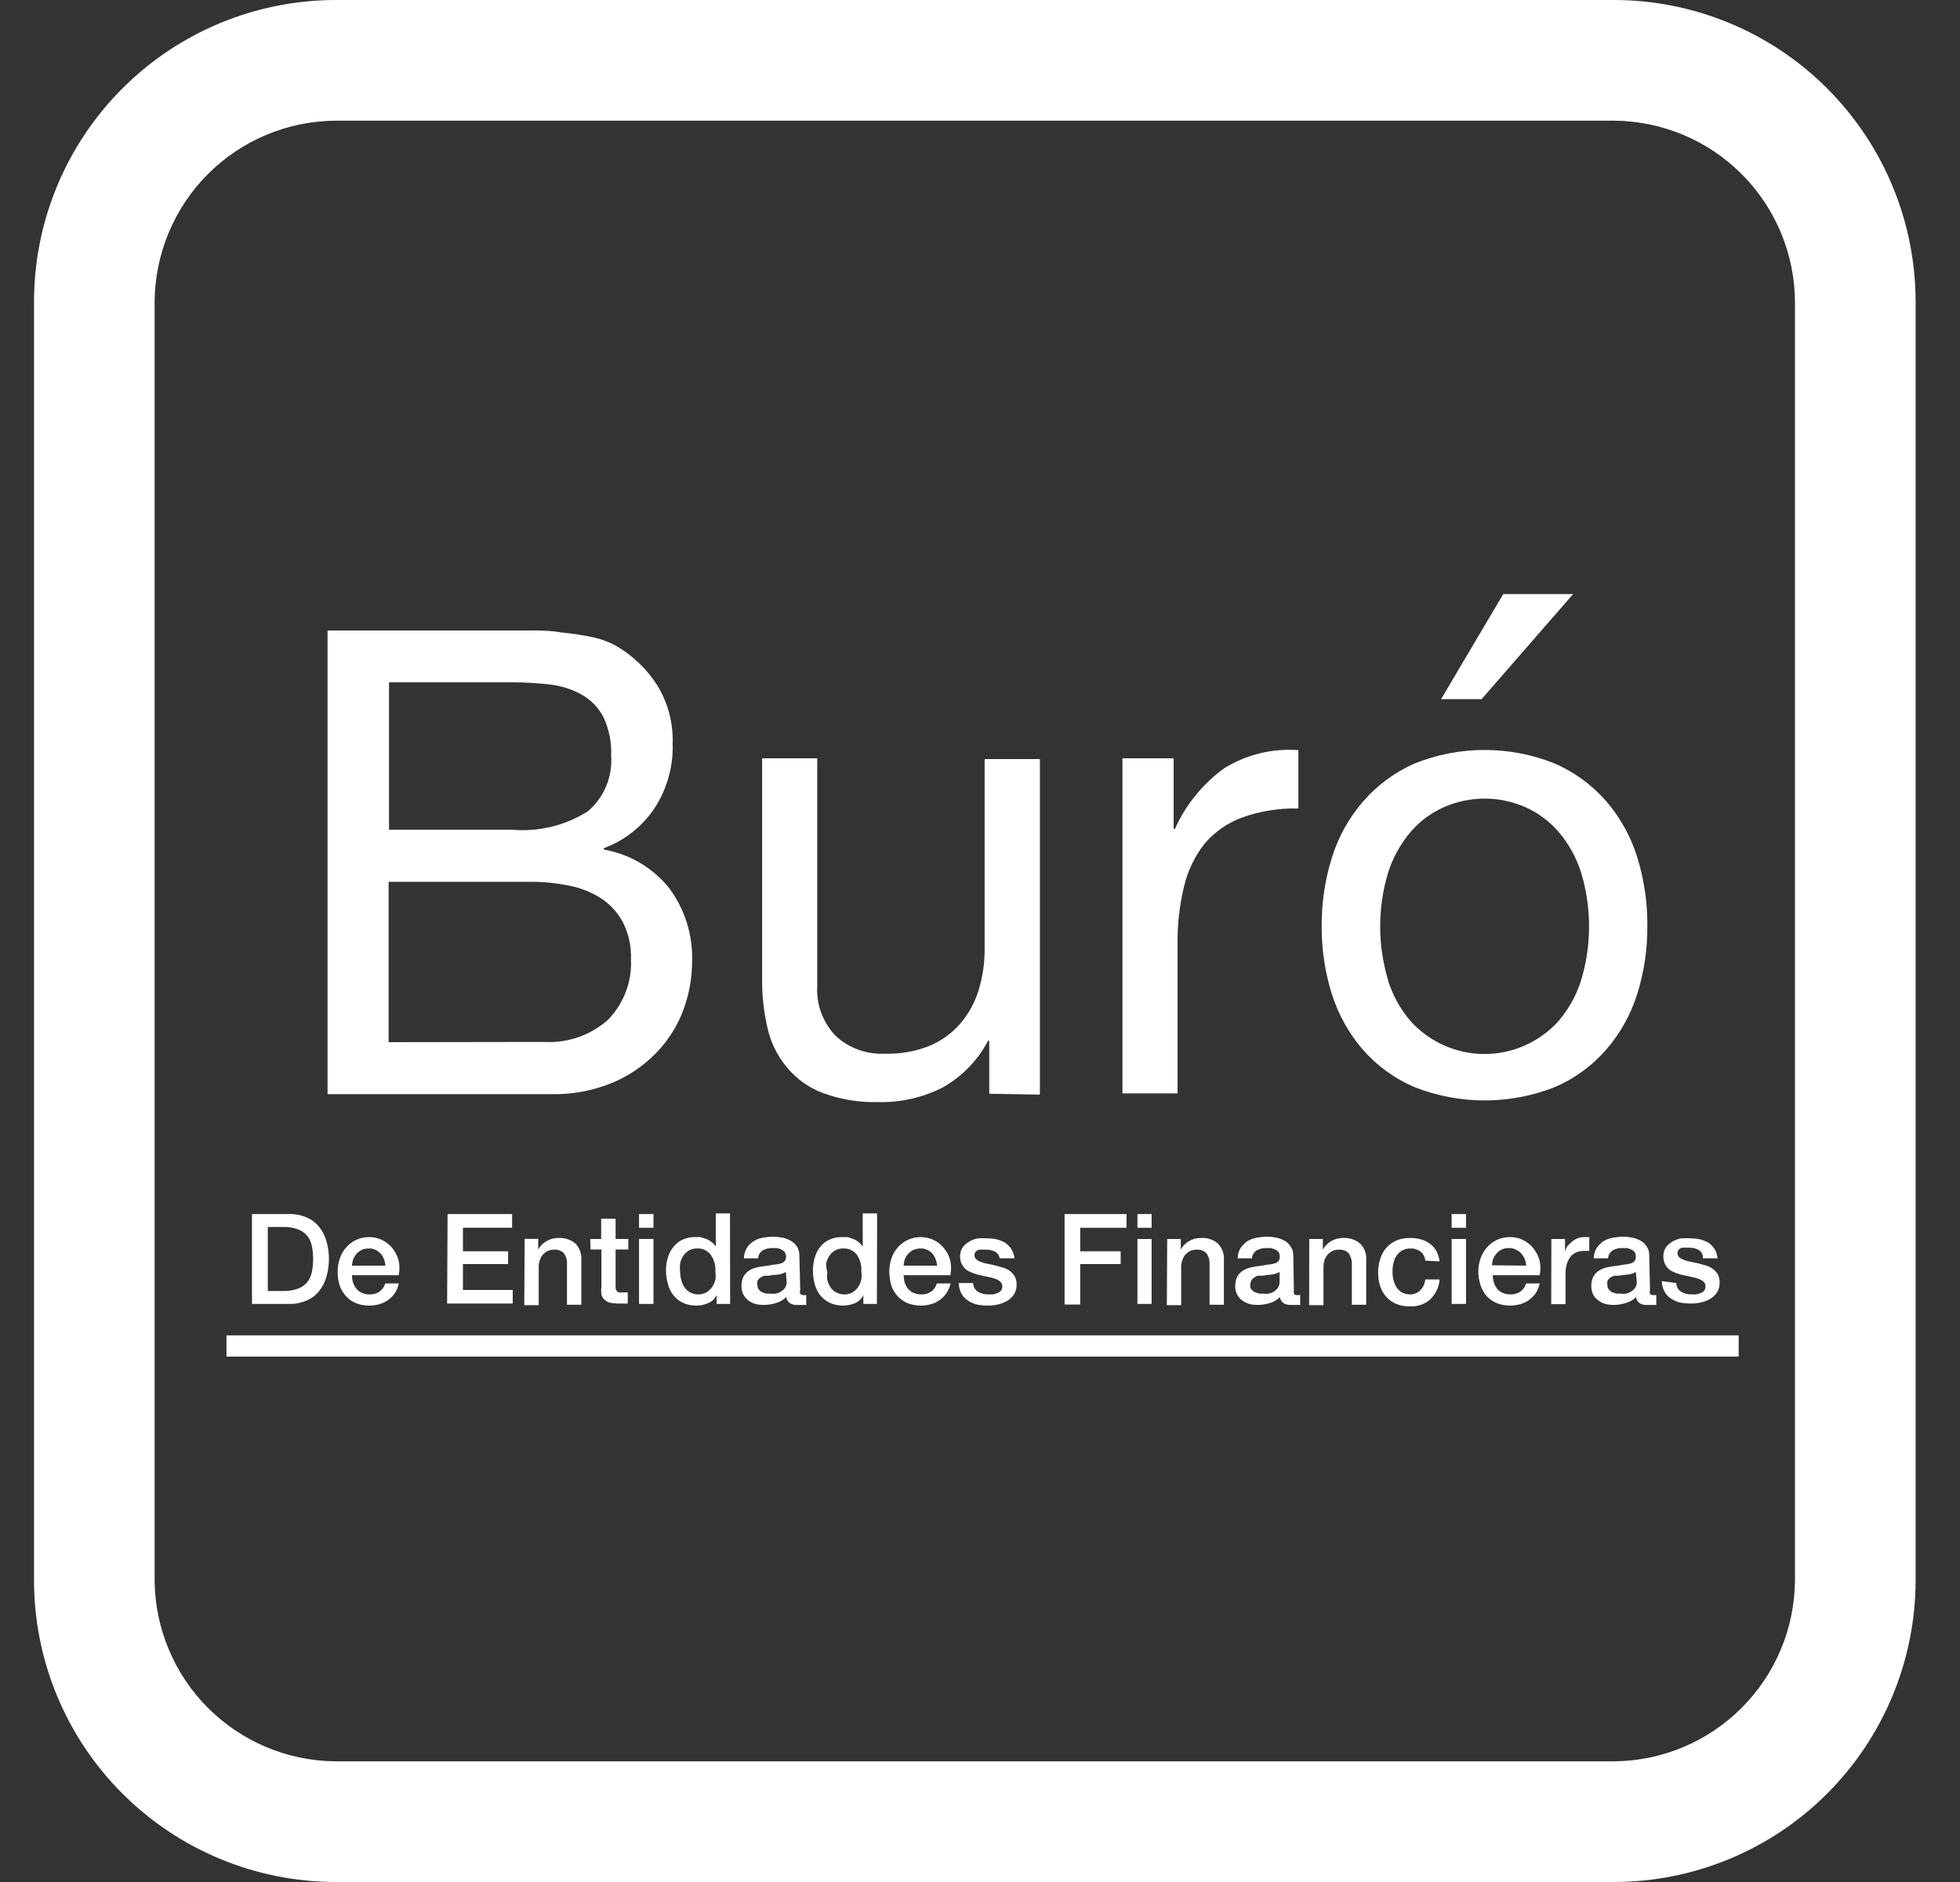 <svg width="25" height="24" viewBox="0 0 25 24" fill="none" xmlns="http://www.w3.org/2000/svg">
<rect x="0" y="0" width="25" height="24" fill="#333333" stroke="none"/>
<g clip-path="url(#clip0_206_3232)">
<path d="M6.321 8.04H6.731C6.876 8.04 7.02 8.04 7.165 8.066C7.3 8.078 7.435 8.099 7.568 8.128C7.68 8.152 7.787 8.194 7.885 8.252C8.084 8.373 8.252 8.537 8.379 8.732C8.519 8.958 8.589 9.221 8.58 9.486C8.588 9.774 8.509 10.058 8.353 10.3C8.197 10.537 7.968 10.718 7.702 10.816V10.834C8.032 10.891 8.33 11.068 8.539 11.33C8.736 11.598 8.838 11.924 8.828 12.257C8.828 12.472 8.789 12.685 8.714 12.887C8.637 13.089 8.519 13.274 8.368 13.429C8.209 13.592 8.018 13.722 7.808 13.809C7.562 13.91 7.299 13.959 7.033 13.953H4.178V8.04H6.321ZM6.535 10.581C6.874 10.61 7.214 10.527 7.501 10.344C7.602 10.257 7.681 10.148 7.732 10.025C7.783 9.902 7.805 9.769 7.795 9.636C7.803 9.465 7.768 9.295 7.694 9.14C7.632 9.022 7.537 8.925 7.421 8.859C7.297 8.79 7.161 8.746 7.02 8.73C6.859 8.711 6.697 8.701 6.535 8.701H4.962V10.581H6.535ZM6.938 13.287C7.236 13.305 7.53 13.204 7.754 13.006C7.854 12.904 7.931 12.783 7.982 12.649C8.033 12.516 8.055 12.373 8.048 12.231C8.054 12.064 8.017 11.899 7.94 11.751C7.872 11.628 7.774 11.524 7.656 11.449C7.53 11.371 7.39 11.318 7.245 11.291C7.087 11.26 6.926 11.244 6.765 11.245H4.957V13.29L6.938 13.287Z" fill="white"/>
<path d="M12.618 13.948V13.272H12.603C12.472 13.522 12.271 13.729 12.024 13.868C11.77 13.997 11.488 14.061 11.203 14.054C10.964 14.061 10.726 14.022 10.501 13.94C10.319 13.874 10.159 13.759 10.036 13.61C9.917 13.467 9.833 13.298 9.791 13.117C9.742 12.909 9.719 12.697 9.721 12.484V9.67H10.424V12.577C10.417 12.692 10.435 12.808 10.475 12.916C10.515 13.024 10.576 13.123 10.656 13.207C10.741 13.287 10.841 13.348 10.951 13.387C11.061 13.427 11.177 13.444 11.294 13.437C11.484 13.442 11.674 13.409 11.851 13.339C12.003 13.276 12.138 13.18 12.246 13.057C12.352 12.932 12.432 12.788 12.481 12.631C12.534 12.458 12.561 12.278 12.559 12.097V9.68H13.264V13.959L12.618 13.948Z" fill="white"/>
<path d="M14.97 9.67V10.571H14.986C15.124 10.262 15.342 9.995 15.616 9.796C15.899 9.622 16.23 9.541 16.561 9.566V10.31C16.316 10.304 16.072 10.343 15.841 10.426C15.654 10.495 15.488 10.612 15.36 10.764C15.236 10.925 15.148 11.11 15.102 11.307C15.044 11.547 15.017 11.793 15.02 12.04V13.943H14.317V9.67H14.97Z" fill="white"/>
<path d="M16.99 10.932C17.072 10.67 17.207 10.427 17.387 10.22C17.567 10.013 17.79 9.848 18.041 9.737C18.616 9.506 19.257 9.506 19.832 9.737C20.081 9.846 20.303 10.008 20.483 10.212C20.663 10.42 20.799 10.662 20.881 10.925C20.97 11.209 21.015 11.507 21.012 11.805C21.015 12.103 20.97 12.399 20.881 12.683C20.798 12.943 20.663 13.184 20.483 13.39C20.304 13.594 20.082 13.756 19.832 13.863C19.257 14.09 18.616 14.09 18.041 13.863C17.79 13.756 17.567 13.594 17.387 13.39C17.208 13.184 17.073 12.943 16.99 12.683C16.9 12.399 16.856 12.103 16.858 11.805C16.857 11.509 16.901 11.215 16.99 10.932ZM17.705 12.505C17.765 12.694 17.862 12.87 17.991 13.021C18.111 13.153 18.256 13.259 18.419 13.331C18.581 13.404 18.757 13.441 18.935 13.441C19.113 13.441 19.289 13.404 19.452 13.331C19.614 13.259 19.76 13.153 19.879 13.021C20.008 12.87 20.106 12.694 20.166 12.505C20.303 12.055 20.303 11.574 20.166 11.123C20.105 10.934 20.008 10.758 19.879 10.607C19.762 10.472 19.616 10.364 19.453 10.292C19.29 10.221 19.114 10.184 18.936 10.184C18.759 10.184 18.583 10.221 18.42 10.292C18.256 10.364 18.111 10.472 17.994 10.607C17.865 10.758 17.768 10.934 17.707 11.123C17.57 11.574 17.57 12.055 17.707 12.505H17.705ZM19.174 7.576L18.381 8.916H18.898L20.065 7.576H19.174Z" fill="white"/>
<path d="M3.214 15.482H3.69C3.768 15.48 3.846 15.496 3.917 15.528C3.978 15.555 4.033 15.597 4.074 15.65C4.116 15.704 4.147 15.767 4.165 15.833C4.206 15.978 4.206 16.132 4.165 16.277C4.147 16.343 4.116 16.406 4.074 16.46C4.033 16.513 3.978 16.555 3.917 16.582C3.846 16.614 3.768 16.63 3.69 16.628H3.214V15.482ZM3.416 16.463H3.612C3.677 16.465 3.742 16.455 3.803 16.432C3.85 16.415 3.891 16.385 3.922 16.347C3.951 16.308 3.97 16.263 3.979 16.215C3.999 16.11 3.999 16.001 3.979 15.895C3.97 15.847 3.951 15.802 3.922 15.763C3.891 15.725 3.85 15.695 3.803 15.678C3.742 15.655 3.677 15.645 3.612 15.647H3.416V16.463Z" fill="white"/>
<path d="M4.49 16.262C4.489 16.293 4.494 16.325 4.503 16.355C4.512 16.383 4.526 16.409 4.544 16.432C4.563 16.456 4.587 16.474 4.614 16.486C4.645 16.501 4.678 16.508 4.712 16.507C4.758 16.509 4.803 16.496 4.841 16.471C4.876 16.445 4.902 16.409 4.913 16.367H5.086C5.079 16.411 5.062 16.452 5.037 16.489C4.991 16.558 4.921 16.608 4.841 16.631C4.799 16.643 4.756 16.649 4.712 16.649C4.653 16.65 4.594 16.64 4.539 16.618C4.49 16.598 4.447 16.567 4.412 16.528C4.376 16.488 4.349 16.442 4.332 16.391C4.314 16.334 4.306 16.275 4.307 16.215C4.307 16.158 4.316 16.101 4.335 16.047C4.351 15.996 4.379 15.948 4.415 15.908C4.45 15.867 4.493 15.834 4.542 15.812C4.593 15.788 4.65 15.776 4.707 15.776C4.768 15.775 4.828 15.789 4.882 15.818C4.934 15.843 4.978 15.88 5.012 15.926C5.047 15.972 5.072 16.025 5.086 16.081C5.098 16.141 5.098 16.202 5.086 16.262H4.49ZM4.916 16.14C4.914 16.112 4.908 16.084 4.898 16.058C4.888 16.032 4.874 16.009 4.857 15.988C4.838 15.968 4.816 15.951 4.792 15.939C4.765 15.926 4.736 15.92 4.707 15.921C4.677 15.921 4.647 15.926 4.619 15.936C4.595 15.949 4.572 15.964 4.552 15.983C4.534 16.004 4.519 16.027 4.508 16.052C4.497 16.081 4.491 16.11 4.49 16.14H4.916Z" fill="white"/>
<path d="M5.709 15.482H6.532V15.657H5.905V15.957H6.481V16.12H5.905V16.45H6.54V16.623H5.703L5.709 15.482Z" fill="white"/>
<path d="M6.692 15.799H6.865V15.934C6.891 15.888 6.928 15.85 6.974 15.825C7.019 15.799 7.071 15.786 7.124 15.787C7.201 15.783 7.278 15.807 7.338 15.856C7.365 15.884 7.386 15.917 7.399 15.954C7.413 15.99 7.418 16.029 7.415 16.068V16.639H7.232V16.122C7.236 16.071 7.221 16.021 7.191 15.98C7.175 15.965 7.157 15.953 7.136 15.945C7.116 15.938 7.094 15.935 7.072 15.936C7.043 15.936 7.014 15.941 6.987 15.952C6.964 15.964 6.943 15.98 6.925 15.998C6.908 16.019 6.895 16.043 6.886 16.068C6.876 16.095 6.871 16.124 6.871 16.153V16.644H6.687L6.692 15.799Z" fill="white"/>
<path d="M7.529 15.8H7.668V15.541H7.852V15.8H8.014V15.934H7.852V16.424C7.853 16.437 7.857 16.45 7.865 16.46C7.871 16.47 7.88 16.477 7.891 16.481C7.907 16.484 7.923 16.484 7.94 16.481H7.971H8.007V16.623H7.947H7.888C7.849 16.624 7.81 16.619 7.772 16.61C7.746 16.602 7.723 16.588 7.705 16.569C7.686 16.551 7.675 16.527 7.671 16.502C7.667 16.472 7.667 16.441 7.671 16.411V15.934H7.532L7.529 15.8Z" fill="white"/>
<path d="M8.151 15.482H8.335V15.657H8.151V15.482ZM8.151 15.8H8.335V16.628H8.151V15.8Z" fill="white"/>
<path d="M9.313 16.628H9.14V16.515C9.119 16.562 9.08 16.599 9.032 16.618C8.985 16.639 8.935 16.649 8.885 16.649C8.826 16.651 8.768 16.64 8.714 16.615C8.667 16.594 8.626 16.562 8.593 16.522C8.559 16.481 8.535 16.432 8.521 16.38C8.504 16.324 8.495 16.266 8.495 16.207C8.493 16.142 8.504 16.076 8.526 16.014C8.544 15.964 8.572 15.918 8.608 15.88C8.64 15.845 8.678 15.819 8.722 15.802C8.764 15.785 8.81 15.776 8.856 15.776H8.934L9.011 15.8C9.035 15.81 9.058 15.824 9.078 15.841C9.099 15.856 9.116 15.876 9.13 15.898V15.474H9.311L9.313 16.628ZM8.675 16.223C8.676 16.258 8.681 16.293 8.691 16.326C8.698 16.359 8.712 16.39 8.732 16.417C8.749 16.444 8.774 16.466 8.802 16.481C8.834 16.498 8.869 16.507 8.905 16.507C8.942 16.507 8.978 16.498 9.011 16.481C9.039 16.463 9.063 16.44 9.083 16.414C9.102 16.384 9.116 16.352 9.125 16.318C9.129 16.283 9.129 16.248 9.125 16.213C9.13 16.136 9.108 16.06 9.063 15.998C9.043 15.973 9.017 15.953 8.988 15.939C8.959 15.926 8.927 15.919 8.895 15.921C8.857 15.92 8.82 15.928 8.786 15.947C8.758 15.965 8.733 15.989 8.714 16.016C8.696 16.046 8.682 16.078 8.675 16.112C8.671 16.149 8.671 16.186 8.675 16.223Z" fill="white"/>
<path d="M10.207 16.45C10.202 16.466 10.202 16.483 10.207 16.499C10.207 16.499 10.222 16.515 10.24 16.515H10.258H10.284V16.641H10.261H10.23H10.196H10.17C10.138 16.644 10.106 16.636 10.078 16.621C10.064 16.612 10.053 16.6 10.044 16.586C10.036 16.572 10.03 16.557 10.028 16.541C9.991 16.578 9.945 16.604 9.894 16.618C9.845 16.633 9.793 16.641 9.742 16.641C9.705 16.641 9.669 16.637 9.633 16.628C9.601 16.619 9.57 16.603 9.543 16.582C9.517 16.562 9.496 16.536 9.481 16.507C9.465 16.474 9.457 16.438 9.458 16.401C9.456 16.357 9.466 16.314 9.486 16.275C9.504 16.244 9.529 16.219 9.558 16.2C9.591 16.181 9.625 16.168 9.662 16.161C9.699 16.153 9.737 16.147 9.775 16.143L9.871 16.127C9.898 16.126 9.925 16.122 9.951 16.114C9.971 16.11 9.99 16.101 10.005 16.086C10.012 16.078 10.018 16.068 10.022 16.057C10.025 16.047 10.027 16.035 10.026 16.024C10.027 16.004 10.021 15.983 10.008 15.967C9.997 15.953 9.983 15.941 9.966 15.934C9.949 15.926 9.931 15.92 9.912 15.916H9.853C9.809 15.914 9.765 15.925 9.726 15.947C9.71 15.958 9.696 15.973 9.686 15.99C9.676 16.008 9.671 16.027 9.67 16.047H9.489C9.489 16 9.502 15.953 9.527 15.913C9.549 15.878 9.578 15.849 9.613 15.828C9.648 15.806 9.688 15.791 9.729 15.784C9.774 15.776 9.82 15.771 9.866 15.771C9.906 15.772 9.945 15.776 9.985 15.784C10.022 15.792 10.058 15.806 10.09 15.825C10.121 15.844 10.148 15.87 10.168 15.9C10.187 15.934 10.197 15.972 10.196 16.011L10.207 16.45ZM10.023 16.22C9.993 16.239 9.958 16.251 9.923 16.254C9.881 16.256 9.84 16.262 9.799 16.269H9.744C9.727 16.276 9.711 16.285 9.695 16.295C9.682 16.306 9.67 16.319 9.662 16.334C9.657 16.354 9.657 16.375 9.662 16.396C9.661 16.405 9.663 16.414 9.666 16.422C9.669 16.431 9.674 16.438 9.68 16.445C9.69 16.46 9.705 16.471 9.721 16.479C9.739 16.487 9.757 16.493 9.775 16.497H9.83C9.851 16.5 9.873 16.5 9.894 16.497C9.918 16.492 9.941 16.483 9.961 16.471C9.982 16.459 10 16.442 10.013 16.422C10.028 16.401 10.035 16.375 10.034 16.349L10.023 16.22Z" fill="white"/>
<path d="M11.185 16.628H11.012V16.515C10.991 16.561 10.953 16.598 10.906 16.618C10.859 16.639 10.808 16.649 10.757 16.649C10.698 16.651 10.64 16.639 10.586 16.615C10.54 16.593 10.498 16.562 10.465 16.522C10.432 16.48 10.408 16.432 10.393 16.38C10.377 16.324 10.369 16.266 10.369 16.207C10.368 16.142 10.378 16.076 10.4 16.014C10.417 15.964 10.444 15.918 10.48 15.88C10.512 15.845 10.552 15.818 10.596 15.802C10.638 15.785 10.683 15.776 10.728 15.776H10.806C10.832 15.781 10.858 15.789 10.883 15.8C10.909 15.809 10.932 15.823 10.953 15.841C10.973 15.857 10.99 15.876 11.004 15.898V15.474H11.188L11.185 16.628ZM10.553 16.223C10.547 16.257 10.547 16.292 10.553 16.326C10.562 16.358 10.575 16.389 10.594 16.417C10.612 16.444 10.637 16.466 10.666 16.481C10.698 16.498 10.733 16.507 10.769 16.507C10.806 16.507 10.841 16.498 10.873 16.481C10.901 16.464 10.926 16.441 10.945 16.414C10.964 16.385 10.978 16.352 10.986 16.318C10.992 16.283 10.992 16.248 10.986 16.213C10.992 16.136 10.971 16.061 10.927 15.998C10.907 15.973 10.882 15.953 10.852 15.939C10.823 15.926 10.791 15.92 10.759 15.921C10.721 15.919 10.684 15.928 10.651 15.947C10.621 15.964 10.596 15.988 10.578 16.016C10.559 16.045 10.545 16.078 10.537 16.112C10.538 16.149 10.543 16.187 10.553 16.223Z" fill="white"/>
<path d="M11.526 16.262C11.527 16.293 11.531 16.324 11.539 16.355C11.549 16.382 11.562 16.409 11.58 16.432C11.599 16.456 11.623 16.474 11.65 16.486C11.681 16.5 11.714 16.507 11.748 16.507C11.794 16.509 11.839 16.497 11.877 16.471C11.912 16.445 11.938 16.409 11.949 16.367H12.125C12.115 16.411 12.098 16.452 12.073 16.489C12.05 16.523 12.022 16.553 11.988 16.577C11.955 16.602 11.917 16.62 11.877 16.631C11.835 16.643 11.792 16.65 11.748 16.649C11.689 16.65 11.63 16.639 11.575 16.618C11.527 16.598 11.483 16.567 11.448 16.528C11.412 16.488 11.385 16.442 11.368 16.391C11.352 16.334 11.343 16.275 11.343 16.215C11.343 16.158 11.352 16.101 11.371 16.047C11.388 15.996 11.415 15.949 11.451 15.908C11.487 15.866 11.532 15.833 11.582 15.81C11.633 15.787 11.688 15.776 11.743 15.776C11.802 15.776 11.86 15.789 11.913 15.815C11.966 15.841 12.012 15.879 12.047 15.926C12.084 15.972 12.109 16.024 12.122 16.081C12.134 16.141 12.134 16.202 12.122 16.262H11.526ZM11.952 16.14C11.95 16.112 11.944 16.084 11.934 16.058C11.925 16.032 11.911 16.008 11.893 15.988C11.875 15.967 11.853 15.951 11.828 15.939C11.802 15.926 11.772 15.92 11.743 15.921C11.714 15.921 11.685 15.926 11.658 15.936C11.633 15.947 11.61 15.963 11.591 15.983C11.57 16.003 11.555 16.026 11.544 16.052C11.533 16.081 11.527 16.11 11.526 16.14H11.952Z" fill="white"/>
<path d="M12.412 16.362C12.412 16.384 12.418 16.406 12.429 16.426C12.44 16.445 12.455 16.461 12.474 16.473C12.512 16.495 12.556 16.507 12.6 16.507H12.659C12.68 16.505 12.7 16.499 12.719 16.491C12.738 16.485 12.755 16.473 12.768 16.458C12.775 16.45 12.78 16.441 12.782 16.431C12.785 16.421 12.785 16.411 12.784 16.401C12.784 16.39 12.782 16.38 12.777 16.37C12.773 16.36 12.766 16.351 12.758 16.344C12.74 16.328 12.719 16.316 12.696 16.308C12.668 16.298 12.639 16.29 12.611 16.285L12.512 16.264C12.479 16.258 12.446 16.248 12.414 16.236C12.384 16.226 12.355 16.212 12.329 16.195C12.305 16.176 12.284 16.152 12.27 16.125C12.253 16.092 12.245 16.056 12.246 16.019C12.246 15.979 12.258 15.939 12.28 15.905C12.302 15.876 12.33 15.851 12.363 15.833C12.398 15.812 12.436 15.798 12.476 15.792C12.515 15.789 12.554 15.789 12.592 15.792C12.634 15.792 12.676 15.796 12.716 15.805C12.753 15.815 12.789 15.829 12.822 15.848C12.853 15.87 12.879 15.897 12.9 15.929C12.921 15.965 12.935 16.005 12.941 16.047H12.75C12.748 16.029 12.741 16.011 12.73 15.995C12.719 15.98 12.705 15.968 12.688 15.96C12.654 15.944 12.617 15.935 12.579 15.936H12.536H12.486C12.471 15.941 12.456 15.95 12.445 15.962C12.435 15.974 12.429 15.99 12.43 16.006C12.429 16.016 12.431 16.026 12.435 16.036C12.439 16.045 12.445 16.054 12.453 16.06C12.471 16.076 12.492 16.087 12.515 16.094C12.542 16.105 12.571 16.113 12.6 16.117L12.698 16.138L12.796 16.166C12.828 16.176 12.857 16.191 12.884 16.21C12.908 16.229 12.928 16.252 12.944 16.277C12.96 16.309 12.968 16.345 12.967 16.38C12.968 16.425 12.957 16.469 12.933 16.507C12.911 16.541 12.881 16.569 12.845 16.59C12.808 16.611 12.768 16.626 12.727 16.636C12.684 16.645 12.641 16.65 12.598 16.649C12.548 16.649 12.499 16.644 12.45 16.634C12.41 16.622 12.371 16.604 12.337 16.579C12.304 16.556 12.278 16.525 12.259 16.489C12.24 16.449 12.23 16.406 12.228 16.362H12.412Z" fill="white"/>
<path d="M13.579 15.482H14.369V15.657H13.778V15.957H14.294V16.12H13.778V16.636H13.579V15.482Z" fill="white"/>
<path d="M14.508 15.482H14.689V15.657H14.508V15.482ZM14.508 15.8H14.689V16.628H14.508V15.8Z" fill="white"/>
<path d="M14.888 15.8H15.061V15.934C15.087 15.888 15.124 15.851 15.17 15.825C15.215 15.799 15.267 15.786 15.319 15.787C15.397 15.782 15.473 15.807 15.533 15.856C15.56 15.884 15.581 15.917 15.595 15.954C15.608 15.99 15.614 16.029 15.611 16.068V16.639H15.428V16.122C15.431 16.072 15.417 16.021 15.386 15.98C15.371 15.965 15.352 15.953 15.332 15.945C15.311 15.938 15.289 15.935 15.267 15.936C15.238 15.936 15.209 15.941 15.182 15.952C15.159 15.964 15.139 15.98 15.12 15.998C15.103 16.019 15.09 16.043 15.082 16.068C15.072 16.095 15.066 16.124 15.066 16.153V16.644H14.883L14.888 15.8Z" fill="white"/>
<path d="M16.504 16.45C16.501 16.466 16.501 16.483 16.504 16.499C16.508 16.505 16.513 16.509 16.519 16.512C16.525 16.514 16.531 16.515 16.538 16.515H16.558H16.584V16.641H16.558H16.527H16.496H16.468C16.436 16.643 16.404 16.636 16.375 16.621C16.361 16.612 16.35 16.6 16.342 16.586C16.333 16.572 16.328 16.557 16.326 16.541C16.289 16.577 16.244 16.604 16.194 16.618C16.144 16.633 16.092 16.641 16.039 16.641C16.004 16.641 15.968 16.637 15.934 16.628C15.901 16.619 15.87 16.603 15.843 16.582C15.816 16.563 15.794 16.537 15.779 16.507C15.763 16.474 15.755 16.438 15.755 16.401C15.754 16.357 15.764 16.314 15.784 16.275C15.803 16.244 15.828 16.218 15.859 16.2C15.891 16.181 15.926 16.168 15.962 16.161C15.999 16.152 16.037 16.146 16.076 16.143L16.171 16.127C16.197 16.126 16.223 16.122 16.249 16.114C16.269 16.11 16.288 16.101 16.303 16.086C16.311 16.078 16.317 16.068 16.32 16.058C16.324 16.047 16.325 16.035 16.323 16.024C16.324 16.004 16.319 15.984 16.308 15.967C16.297 15.953 16.283 15.942 16.267 15.934L16.21 15.916H16.153C16.109 15.914 16.065 15.925 16.026 15.947C16.01 15.958 15.996 15.973 15.986 15.99C15.976 16.008 15.971 16.027 15.97 16.047H15.786C15.787 16 15.8 15.953 15.825 15.913C15.848 15.88 15.877 15.851 15.91 15.828C15.947 15.806 15.987 15.792 16.029 15.784C16.073 15.776 16.118 15.771 16.163 15.771C16.204 15.771 16.245 15.776 16.285 15.784C16.322 15.792 16.358 15.806 16.391 15.825C16.421 15.844 16.447 15.87 16.465 15.9C16.487 15.933 16.498 15.972 16.496 16.011L16.504 16.45ZM16.321 16.22C16.289 16.239 16.254 16.251 16.218 16.254C16.177 16.257 16.136 16.262 16.096 16.269H16.039C16.023 16.276 16.007 16.285 15.993 16.295C15.978 16.305 15.967 16.318 15.959 16.334C15.951 16.353 15.946 16.375 15.947 16.396C15.946 16.405 15.947 16.414 15.95 16.422C15.954 16.431 15.958 16.438 15.964 16.445C15.976 16.459 15.99 16.471 16.006 16.479L16.063 16.497H16.114C16.137 16.5 16.159 16.5 16.181 16.497C16.205 16.491 16.228 16.483 16.249 16.471C16.269 16.458 16.286 16.441 16.3 16.422C16.314 16.4 16.321 16.375 16.321 16.349V16.22Z" fill="white"/>
<path d="M16.7 15.8H16.873V15.934C16.9 15.889 16.937 15.852 16.982 15.825C17.028 15.8 17.079 15.786 17.132 15.787C17.209 15.782 17.286 15.807 17.346 15.856C17.375 15.883 17.396 15.916 17.41 15.953C17.424 15.99 17.43 16.029 17.426 16.068V16.639H17.243V16.122C17.245 16.072 17.23 16.022 17.201 15.98C17.185 15.965 17.166 15.953 17.145 15.945C17.124 15.938 17.102 15.935 17.08 15.936C17.052 15.936 17.024 15.941 16.997 15.952C16.974 15.964 16.953 15.979 16.935 15.998C16.918 16.019 16.904 16.043 16.894 16.068C16.886 16.096 16.882 16.124 16.881 16.153V16.644H16.698L16.7 15.8Z" fill="white"/>
<path d="M18.18 16.076C18.178 16.053 18.171 16.031 18.161 16.011C18.15 15.992 18.136 15.974 18.118 15.96C18.081 15.933 18.037 15.919 17.991 15.921C17.965 15.921 17.939 15.925 17.914 15.934C17.887 15.943 17.862 15.958 17.842 15.978C17.816 16.003 17.797 16.034 17.785 16.068C17.768 16.118 17.76 16.17 17.762 16.223C17.762 16.257 17.766 16.291 17.774 16.324C17.782 16.357 17.795 16.388 17.813 16.417C17.831 16.442 17.854 16.465 17.88 16.481C17.912 16.498 17.948 16.507 17.984 16.507C18.033 16.508 18.08 16.489 18.115 16.455C18.152 16.417 18.175 16.368 18.18 16.316H18.363C18.355 16.414 18.311 16.506 18.239 16.574C18.167 16.634 18.075 16.665 17.981 16.659C17.922 16.661 17.863 16.65 17.808 16.628C17.76 16.607 17.717 16.576 17.682 16.538C17.647 16.498 17.62 16.451 17.604 16.401C17.586 16.347 17.578 16.29 17.578 16.233C17.577 16.174 17.586 16.114 17.604 16.058C17.619 16.006 17.645 15.957 17.679 15.916C17.715 15.875 17.759 15.843 17.808 15.82C17.865 15.797 17.925 15.786 17.986 15.787C18.032 15.786 18.079 15.792 18.123 15.805C18.165 15.816 18.204 15.835 18.239 15.861C18.273 15.886 18.302 15.918 18.322 15.954C18.344 15.995 18.357 16.04 18.361 16.086L18.18 16.076Z" fill="white"/>
<path d="M18.516 15.482H18.699V15.657H18.516V15.482ZM18.516 15.8H18.699V16.628H18.516V15.8Z" fill="white"/>
<path d="M19.04 16.262C19.04 16.293 19.045 16.325 19.055 16.355C19.063 16.383 19.076 16.409 19.094 16.432C19.113 16.456 19.136 16.474 19.164 16.486C19.195 16.5 19.23 16.507 19.264 16.507C19.31 16.508 19.355 16.496 19.393 16.471C19.428 16.445 19.453 16.409 19.466 16.367H19.639C19.63 16.411 19.613 16.452 19.59 16.489C19.566 16.522 19.537 16.552 19.505 16.577C19.471 16.601 19.433 16.619 19.393 16.631C19.352 16.643 19.308 16.649 19.264 16.649C19.205 16.65 19.146 16.64 19.091 16.618C19.042 16.598 18.998 16.567 18.962 16.528C18.928 16.488 18.901 16.441 18.885 16.391C18.866 16.334 18.856 16.275 18.856 16.215C18.857 16.158 18.866 16.101 18.885 16.047C18.903 15.996 18.93 15.949 18.965 15.908C19 15.868 19.043 15.835 19.091 15.812C19.144 15.788 19.201 15.776 19.259 15.776C19.32 15.775 19.381 15.789 19.435 15.818C19.486 15.843 19.53 15.88 19.564 15.926C19.599 15.972 19.624 16.025 19.639 16.081C19.651 16.141 19.651 16.202 19.639 16.262H19.04ZM19.466 16.14C19.465 16.112 19.459 16.084 19.448 16.058C19.439 16.032 19.425 16.008 19.406 15.988C19.386 15.964 19.36 15.946 19.331 15.934C19.306 15.921 19.277 15.915 19.249 15.916C19.219 15.915 19.189 15.92 19.161 15.931C19.136 15.943 19.114 15.959 19.094 15.978C19.076 15.999 19.06 16.022 19.047 16.047C19.038 16.076 19.032 16.105 19.029 16.135L19.466 16.14Z" fill="white"/>
<path d="M19.788 15.8H19.962V15.96C19.968 15.935 19.978 15.913 19.992 15.892C20.009 15.871 20.028 15.852 20.049 15.836C20.071 15.817 20.095 15.802 20.122 15.792C20.148 15.781 20.176 15.776 20.204 15.776H20.271V15.952H20.233H20.194C20.164 15.953 20.134 15.959 20.106 15.97C20.078 15.983 20.054 16.001 20.034 16.024C20.013 16.051 19.997 16.082 19.987 16.114C19.974 16.154 19.968 16.195 19.969 16.236V16.631H19.786L19.788 15.8Z" fill="white"/>
<path d="M21.046 16.45C21.042 16.466 21.042 16.483 21.046 16.499C21.05 16.505 21.055 16.509 21.061 16.512C21.067 16.514 21.073 16.515 21.079 16.515H21.1H21.126V16.641H21.1H21.069H21.036H21.01C20.977 16.644 20.945 16.636 20.917 16.621C20.903 16.612 20.892 16.6 20.883 16.586C20.875 16.572 20.87 16.557 20.868 16.541C20.831 16.578 20.784 16.604 20.733 16.618C20.684 16.633 20.633 16.641 20.581 16.641C20.546 16.641 20.51 16.637 20.475 16.628C20.442 16.619 20.412 16.603 20.385 16.582C20.358 16.563 20.335 16.537 20.32 16.507C20.305 16.474 20.297 16.438 20.297 16.401C20.296 16.357 20.305 16.314 20.326 16.275C20.344 16.244 20.369 16.218 20.4 16.2C20.431 16.181 20.466 16.168 20.501 16.161C20.539 16.152 20.578 16.146 20.617 16.143L20.71 16.127C20.737 16.126 20.764 16.122 20.79 16.114C20.811 16.11 20.83 16.101 20.845 16.086C20.852 16.078 20.858 16.068 20.861 16.057C20.865 16.047 20.866 16.035 20.865 16.024C20.866 16.004 20.861 15.984 20.85 15.967C20.838 15.953 20.823 15.941 20.806 15.934C20.788 15.926 20.77 15.92 20.752 15.916H20.695C20.651 15.914 20.607 15.924 20.568 15.947C20.552 15.958 20.538 15.973 20.528 15.99C20.518 16.008 20.512 16.027 20.512 16.047H20.328C20.328 16 20.342 15.953 20.367 15.913C20.39 15.88 20.419 15.851 20.452 15.828C20.489 15.806 20.529 15.792 20.571 15.784C20.615 15.776 20.66 15.771 20.705 15.771C20.746 15.771 20.787 15.776 20.826 15.784C20.864 15.792 20.899 15.806 20.932 15.825C20.963 15.844 20.988 15.87 21.007 15.9C21.028 15.934 21.038 15.972 21.036 16.011L21.046 16.45ZM20.865 16.22C20.834 16.239 20.798 16.251 20.762 16.254C20.721 16.257 20.681 16.262 20.641 16.269H20.584L20.535 16.295C20.522 16.306 20.511 16.319 20.504 16.334C20.499 16.354 20.499 16.375 20.504 16.396C20.503 16.405 20.505 16.414 20.508 16.422C20.511 16.431 20.516 16.438 20.522 16.445C20.532 16.46 20.547 16.471 20.563 16.479L20.617 16.497H20.672C20.694 16.5 20.716 16.5 20.739 16.497C20.762 16.492 20.783 16.483 20.803 16.471C20.825 16.459 20.843 16.442 20.857 16.422C20.871 16.4 20.878 16.375 20.878 16.349L20.865 16.22Z" fill="white"/>
<path d="M21.382 16.362C21.382 16.384 21.388 16.406 21.399 16.426C21.409 16.445 21.425 16.461 21.444 16.473C21.482 16.495 21.526 16.507 21.57 16.507H21.63C21.65 16.505 21.67 16.499 21.689 16.491C21.708 16.485 21.725 16.473 21.738 16.458C21.75 16.442 21.756 16.421 21.753 16.401C21.754 16.39 21.752 16.38 21.747 16.37C21.743 16.36 21.736 16.351 21.728 16.344C21.71 16.328 21.689 16.316 21.666 16.308C21.638 16.298 21.61 16.29 21.58 16.285L21.482 16.264C21.449 16.258 21.416 16.248 21.384 16.236C21.354 16.226 21.325 16.212 21.299 16.195C21.275 16.176 21.254 16.152 21.24 16.125C21.223 16.092 21.215 16.056 21.216 16.019C21.216 15.979 21.228 15.939 21.25 15.905C21.272 15.876 21.3 15.851 21.332 15.833C21.368 15.812 21.406 15.798 21.446 15.792C21.485 15.789 21.524 15.789 21.562 15.792C21.604 15.792 21.645 15.796 21.686 15.805C21.723 15.815 21.759 15.829 21.792 15.848C21.823 15.87 21.849 15.897 21.87 15.929C21.891 15.965 21.904 16.005 21.908 16.047H21.72C21.723 16.024 21.718 16 21.706 15.98C21.695 15.96 21.677 15.943 21.655 15.934C21.621 15.918 21.584 15.91 21.547 15.911H21.503H21.451C21.436 15.915 21.423 15.924 21.413 15.936C21.402 15.948 21.396 15.964 21.397 15.98C21.397 15.99 21.398 16.001 21.402 16.01C21.407 16.019 21.413 16.028 21.42 16.034C21.439 16.05 21.46 16.061 21.482 16.068C21.51 16.079 21.538 16.087 21.567 16.091L21.666 16.112L21.764 16.14C21.795 16.149 21.823 16.164 21.849 16.184C21.874 16.202 21.895 16.225 21.911 16.251C21.927 16.283 21.935 16.319 21.934 16.355C21.936 16.399 21.924 16.443 21.901 16.481C21.878 16.515 21.848 16.544 21.813 16.564C21.776 16.585 21.736 16.601 21.694 16.61C21.652 16.619 21.608 16.624 21.565 16.623C21.515 16.623 21.466 16.618 21.418 16.608C21.377 16.596 21.338 16.578 21.304 16.553C21.272 16.53 21.245 16.499 21.227 16.463C21.208 16.424 21.197 16.38 21.196 16.337L21.382 16.362Z" fill="white"/>
<path d="M22.177 17.029H2.889V17.3H22.177V17.029Z" fill="white"/>
<path d="M20.586 0H4.281C3.261 0.001 2.283 0.406 1.561 1.128C0.84 1.849 0.434 2.827 0.434 3.847V20.153C0.434 21.173 0.84 22.151 1.561 22.872C2.283 23.594 3.261 23.999 4.281 24H20.586C21.607 23.999 22.585 23.594 23.306 22.872C24.027 22.151 24.433 21.173 24.434 20.153V3.847C24.433 2.827 24.027 1.849 23.306 1.128C22.585 0.406 21.607 0.001 20.586 0ZM22.895 20.153C22.891 20.764 22.646 21.349 22.214 21.78C21.782 22.212 21.197 22.457 20.586 22.461H4.281C3.67 22.457 3.085 22.212 2.653 21.78C2.221 21.349 1.977 20.764 1.972 20.153V3.847C1.977 3.236 2.221 2.651 2.653 2.219C3.085 1.787 3.67 1.543 4.281 1.539H20.586C21.197 1.543 21.782 1.787 22.214 2.219C22.646 2.651 22.891 3.236 22.895 3.847V20.153Z" fill="white"/>
</g>
<defs>
<clipPath id="clip0_206_3232">
<rect width="24" height="24" fill="white" transform="translate(0.434)"/>
</clipPath>
</defs>
</svg>
